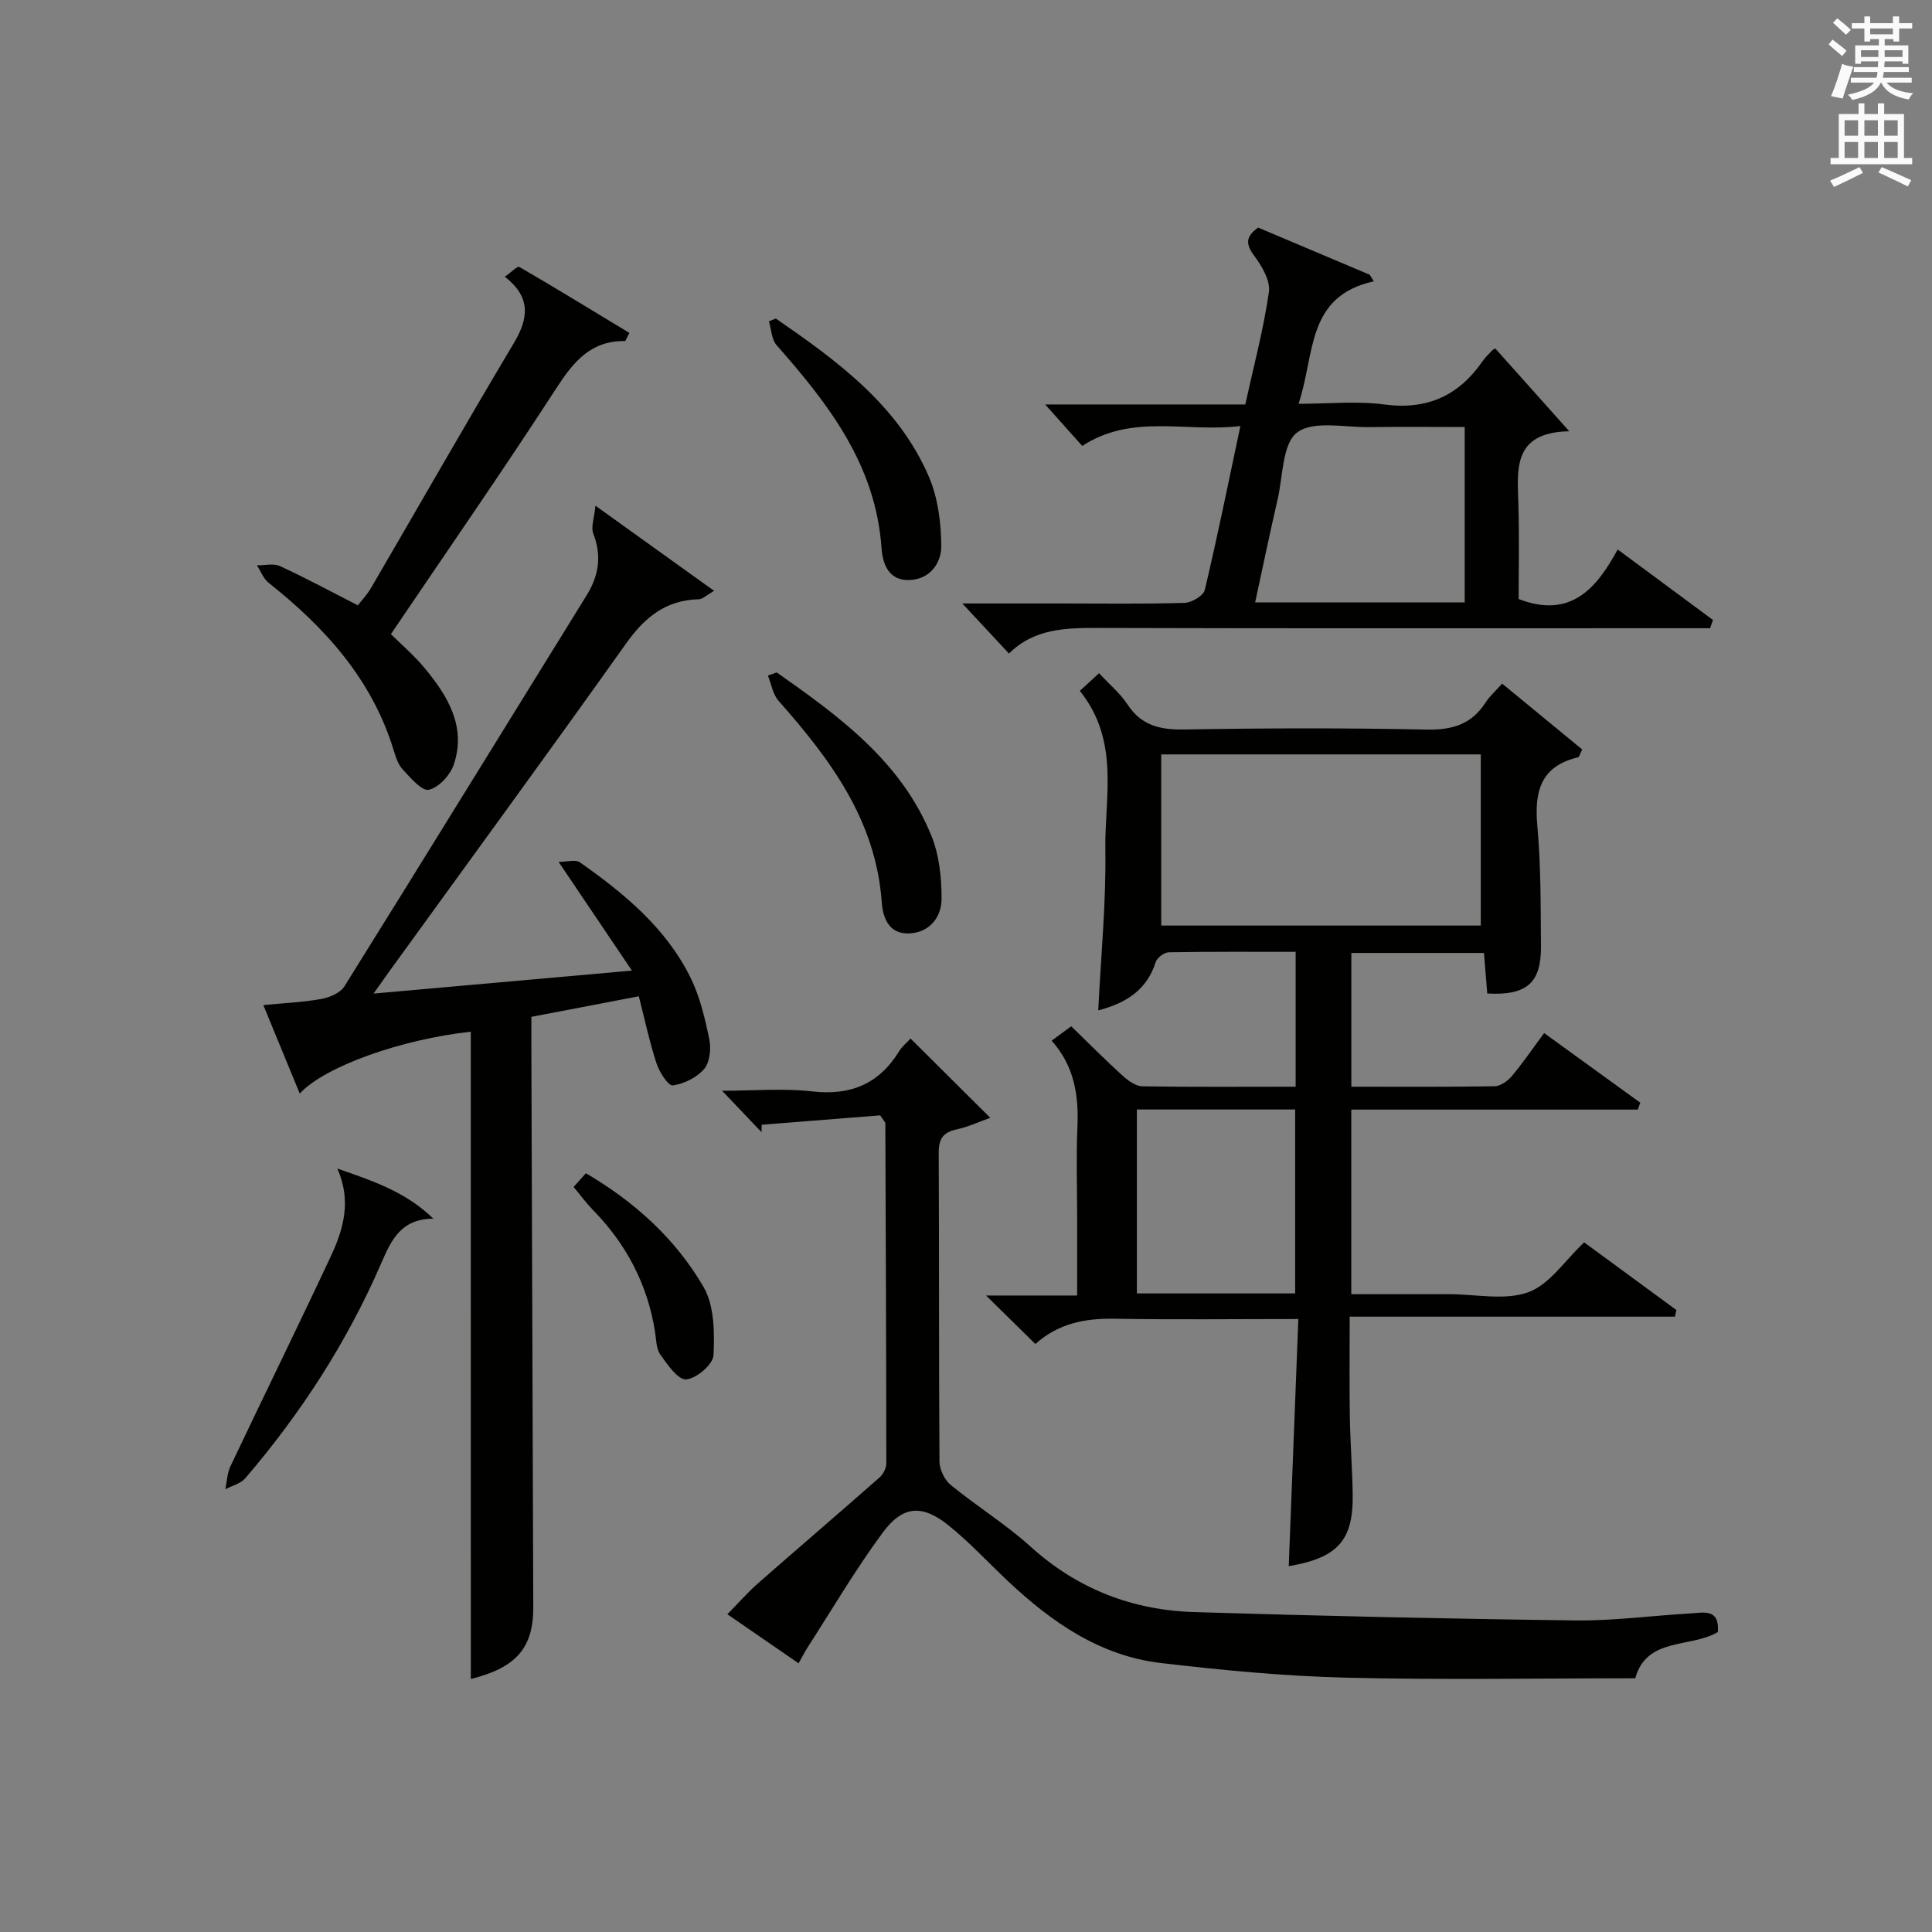 <?xml version="1.0" encoding="utf-8"?>
<!-- Generator: Adobe Illustrator 22.0.0, SVG Export Plug-In . SVG Version: 6.00 Build 0)  -->
<svg version="1.1" id="漢-ZDIC-典" xmlns="http://www.w3.org/2000/svg" xmlns:xlink="http://www.w3.org/1999/xlink" x="0px" y="0px"
	 viewBox="0 0 400 400" style="enable-background:new 0 0 400 400;" xml:space="preserve">
<rect x="0" y="0" width="400" height="400" fill="#808080" stroke="none"/>
<style type="text/css">
	.st1{fill:#010100;}
	.st2{fill:#fafafb;}
</style>
<g>
	
	<path class="st1" d="M268.25,224.99c0-9.69,0-18.61,0-27.92c-8.97,0-17.61-0.06-26.25,0.09c-0.95,0.02-2.44,1.12-2.72,2.02
		c-1.82,5.72-5.99,8.46-11.9,10.01c0.55-11.28,1.64-22.27,1.47-33.25c-0.17-10.91,3.05-22.51-5.28-32.9
		c1.19-1.09,2.38-2.18,3.98-3.66c2.2,2.38,4.4,4.19,5.89,6.47c2.92,4.46,6.86,5.27,11.9,5.18c16.66-0.29,33.33-0.33,49.98,0.02
		c5.3,0.11,9.29-1.03,12.21-5.54c0.88-1.36,2.13-2.47,3.47-3.98c5.66,4.65,11.12,9.15,16.58,13.64c-0.43,0.83-0.58,1.56-0.89,1.63
		c-7.74,1.85-9.04,7.09-8.4,14.21c0.75,8.26,0.68,16.61,0.75,24.93c0.06,7.58-2.97,10.21-11.12,9.75c-0.22-2.69-0.44-5.44-0.68-8.39
		c-9.22,0-18.16,0-27.46,0c0,9.15,0,18.21,0,27.69c10.04,0,19.84,0.07,29.64-0.09c1.21-0.02,2.7-1.06,3.55-2.06
		c2.25-2.66,4.21-5.56,6.73-8.95c6.73,4.87,13.31,9.64,19.9,14.41c-0.17,0.48-0.33,0.95-0.5,1.43c-19.66,0-39.32,0-59.33,0
		c0,12.95,0,25.2,0,38.22c4.81,0,9.55,0,14.3,0c2,0,4,0,6,0c5.5,0,11.49,1.35,16.35-0.41c4.41-1.6,7.58-6.59,11.56-10.32
		c6.08,4.46,12.59,9.24,19.1,14.01c-0.1,0.46-0.21,0.91-0.31,1.37c-22.24,0-44.47,0-67.33,0c0,7.52-0.08,14.14,0.03,20.76
		c0.09,5.32,0.5,10.63,0.59,15.95c0.16,9.58-3.04,13.22-13.24,14.95c0.66-16.91,1.31-33.75,1.99-51.17
		c-13.21,0-25.65,0.15-38.09-0.06c-6.05-0.1-11.56,0.94-16.36,5.23c-3.17-3.12-6.24-6.13-10.21-10.04c6.84,0,12.51,0,18.86,0
		c0-5.85,0-11.11,0-16.38c0-6.16-0.21-12.34,0.06-18.49c0.28-6.52-0.61-12.6-5.34-17.89c1.59-1.17,2.88-2.12,4.05-2.98
		c3.69,3.57,7.07,6.99,10.62,10.21c1.14,1.03,2.72,2.2,4.12,2.22C246.98,225.08,257.46,224.99,268.25,224.99z M240.42,156.19
		c0,12.17,0,23.86,0,35.44c22.34,0,44.25,0,66.16,0c0-12,0-23.69,0-35.44C284.37,156.19,262.57,156.19,240.42,156.19z
		 M268.15,267.79c0-12.95,0-25.48,0-38.08c-11.21,0-21.97,0-32.77,0c0,12.85,0,25.4,0,38.08
		C246.39,267.79,257.02,267.79,268.15,267.79z"/>
	<path class="st1" d="M97.47,213.6c-14.4,1.58-30.25,7.19-35.41,12.81c-2.46-5.97-4.84-11.75-7.54-18.32c4.34-0.42,8.23-0.58,12.02-1.27
		c1.72-0.31,3.92-1.25,4.77-2.61c16.81-26.93,33.43-53.97,50.15-80.96c2.55-4.12,3.15-8.21,1.36-12.82c-0.5-1.3,0.2-3.06,0.46-5.73
		c8.8,6.31,16.39,11.76,24.57,17.63c-1.61,0.91-2.38,1.72-3.17,1.74c-6.8,0.16-11.18,3.71-15.03,9.12
		c-16.19,22.78-32.7,45.33-49.08,67.97c-0.86,1.19-1.7,2.39-3.23,4.55c17.97-1.6,34.98-3.11,53.49-4.76
		c-5.22-7.74-9.87-14.62-15.18-22.51c1.84,0,3.52-0.53,4.39,0.08c9.18,6.46,17.84,13.58,22.92,23.88c1.95,3.94,2.99,8.41,3.89,12.76
		c0.41,1.96,0.12,4.77-1.06,6.16c-1.51,1.77-4.17,3.08-6.5,3.4c-0.93,0.13-2.77-2.75-3.36-4.54c-1.44-4.38-2.39-8.92-3.67-13.91
		c-7.35,1.41-14.44,2.76-22.25,4.26c0,1.73-0.01,3.5,0,5.26c0.13,38.97,0.26,77.95,0.4,116.92c0.03,8.46-3.5,12.55-12.93,14.91
		C97.47,302.96,97.47,258.27,97.47,213.6z"/>
	<path class="st1" d="M182.23,230.92c-7.91,0.63-16.22,1.29-24.53,1.95c-0.01,0.51-0.02,1.02-0.03,1.54c-2.49-2.61-4.98-5.23-8.17-8.58
		c6.57,0,12.65-0.55,18.6,0.13c7.95,0.91,13.83-1.48,18.03-8.27c0.67-1.09,1.73-1.94,2.39-2.67c5.42,5.39,10.67,10.61,16.5,16.41
		c-2.24,0.79-4.53,1.88-6.95,2.4c-2.77,0.6-3.73,1.91-3.72,4.79c0.11,21.32,0.01,42.64,0.16,63.96c0.01,1.65,1.04,3.81,2.32,4.86
		c5.39,4.42,11.4,8.12,16.55,12.78c9.73,8.8,21.12,13.17,33.97,13.55c26.26,0.8,52.52,1.39,78.79,1.72
		c7.95,0.1,15.91-0.99,23.87-1.45c2.69-0.16,6.04-1.07,5.65,3.86c-5.64,3.35-14.77,0.99-17.09,9.57c-20.1,0-40.06,0.36-60-0.13
		c-12.76-0.32-25.53-1.54-38.22-3.03c-12.56-1.47-22.55-8.41-31.55-16.85c-4.13-3.87-7.98-8.07-12.37-11.61
		c-5.46-4.41-9.5-4.19-13.67,1.46c-5.61,7.59-10.41,15.79-15.54,23.74c-0.61,0.95-1.12,1.97-1.88,3.32
		c-4.83-3.32-9.46-6.51-14.75-10.16c2.29-2.32,4.21-4.52,6.38-6.43c8.35-7.33,16.8-14.55,25.14-21.9c0.75-0.66,1.39-1.92,1.39-2.9
		c-0.01-23.48-0.11-46.95-0.2-70.43C183.32,232.41,183.15,232.27,182.23,230.92z"/>
	<path class="st1" d="M260.49,47.12c7.66,3.24,15.37,6.5,23.09,9.76c0.29,0.45,0.57,0.9,0.86,1.36c-14.11,3.13-12.13,15.12-15.59,25.36
		c6.29,0,12.1-0.61,17.73,0.14c8.9,1.19,15.45-1.82,20.42-9.02c0.56-0.81,1.31-1.49,1.99-2.22c0.11-0.12,0.28-0.18,0.59-0.36
		c4.81,5.39,9.65,10.8,15.32,17.15c-11.94,0.22-10.72,8.09-10.52,15.53c0.17,6.46,0.04,12.93,0.04,19.2
		c10.64,4.1,16.04-2.01,20.5-10.26c6.94,5.14,13.33,9.87,19.73,14.6c-0.2,0.57-0.39,1.14-0.59,1.71c-2.06,0-4.12,0-6.17,0
		c-40.14,0-80.27,0.06-120.41-0.06c-6.78-0.02-13.35,0.09-18.58,5.3c-3.28-3.52-6.28-6.73-9.67-10.37c7.01,0,13.75,0,20.5,0
		c8.49,0,16.99,0.13,25.48-0.12c1.48-0.04,3.93-1.46,4.22-2.65c2.6-10.93,4.83-21.94,7.38-33.97c-11.26,1.39-22.37-2.65-32.74,4.13
		c-2.48-2.77-4.94-5.52-7.68-8.59c13.72,0,27.43,0,41.43,0c1.77-8.05,3.79-15.6,4.89-23.27c0.34-2.35-1.45-5.39-3.05-7.53
		C257.8,50.44,257.97,48.91,260.49,47.12z M303.25,88.41c-6.84,0-13.29-0.08-19.75,0.02c-5.11,0.08-11.55-1.42-14.93,1.1
		c-3.08,2.3-2.94,9.03-4.05,13.85c-1.62,7.01-3.08,14.06-4.66,21.35c14.85,0,28.95,0,43.39,0
		C303.25,112.79,303.25,101.04,303.25,88.41z"/>
	<path class="st1" d="M104.52,57.29c1.31-0.91,2.6-2.25,2.99-2.03c7.68,4.46,15.25,9.1,22.8,13.67c-0.63,1.15-0.78,1.68-0.93,1.68
		c-7.08-0.09-10.65,4.29-14.22,9.8c-11.03,17.02-22.61,33.69-34.23,50.88c2.14,2.13,4.8,4.38,6.98,7.02
		c4.78,5.77,8.67,12.1,6.05,19.96c-0.73,2.19-3.11,4.78-5.17,5.24c-1.44,0.33-3.8-2.48-5.41-4.2c-0.97-1.03-1.45-2.61-1.89-4.03
		C77,140.63,67.3,129.92,55.61,120.66c-1.08-0.86-1.63-2.4-2.42-3.62c1.6,0.03,3.44-0.45,4.77,0.16c5.28,2.43,10.41,5.21,16.13,8.13
		c0.79-1.03,1.91-2.21,2.71-3.57c9.88-16.93,19.58-33.96,29.62-50.78C109.48,65.82,109.92,61.5,104.52,57.29z"/>
	<path class="st1" d="M89.72,252.31c-6.71,0.06-8.69,4.38-10.79,9.22c-7.05,16.29-16.61,31.07-28.16,44.54c-0.96,1.11-2.73,1.53-4.12,2.26
		c0.34-1.58,0.38-3.31,1.05-4.73c6.9-14.55,14.01-29,20.83-43.58c2.61-5.58,4.27-11.46,1.31-18.08
		C77.1,244.47,83.99,246.73,89.72,252.31z"/>
	<path class="st1" d="M160.81,139.22c12.98,9.11,25.82,18.47,32.04,33.85c1.61,3.99,2.1,8.66,2.09,13.01c-0.01,3.6-2.23,6.79-6.33,7.15
		c-4.38,0.39-5.8-2.93-6.05-6.41c-1.21-16.99-10.68-29.64-21.38-41.74c-1.18-1.34-1.48-3.45-2.2-5.21
		C159.59,139.66,160.2,139.44,160.81,139.22z"/>
	<path class="st1" d="M160.63,65.95c12.73,8.79,25.27,17.9,31.67,32.71c1.89,4.37,2.54,9.53,2.58,14.34c0.03,3.44-2.16,6.82-6.41,7.08
		c-4.49,0.27-5.73-3.35-5.96-6.6c-1.19-17.21-10.95-29.81-21.72-42.01c-1.05-1.19-1.09-3.28-1.59-4.95
		C159.68,66.34,160.15,66.15,160.63,65.95z"/>
	<path class="st1" d="M118.76,245.75c0.86-0.96,1.59-1.78,2.54-2.84c10.11,5.91,18.58,13.59,24.36,23.54c2.25,3.88,2.29,9.43,2.06,14.16
		c-0.09,1.88-3.56,4.83-5.66,4.98c-1.68,0.12-3.88-3.06-5.34-5.13c-0.88-1.24-0.85-3.15-1.11-4.78c-1.56-9.8-5.95-18.14-12.88-25.2
		C121.35,249.06,120.18,247.45,118.76,245.75z"/>
	
	
	
	<path class="st2" d="M378.6,9.2l0.8-1c0.9,0.7,1.9,1.4,2.9,2.3l-0.9,1.1C380.3,10.7,379.4,9.9,378.6,9.2z M379.1,19.9
		c0.9-2.1,1.6-4.3,2.3-6.7c0.4,0.2,0.8,0.4,2.3,0.6c-0.7,2.1-1.5,4.3-2.2,6.6L379.1,19.9z M379.5,4.7l0.9-0.9c1,0.8,2,1.6,2.8,2.4
		l-1,1C381.2,6.3,380.3,5.4,379.5,4.7z M392,3.4h1.2v1.4h2.7v1.1h-2.7v2.7H392V8.1h-1.8v1.3h4.9v3.8h-1.2v-0.5h-3.7
		c0,0.4-0.1,0.9-0.1,1.2h5.1v1H390c0,0.5-0.1,0.9-0.2,1.2h6v1h-5.2c1.1,1.3,2.9,2,5.5,2.2c-0.4,0.4-0.7,0.8-0.9,1.3
		c-2.9-0.5-4.8-1.6-5.7-3.5h-0.1c-0.8,1.7-2.7,2.9-5.9,3.6c-0.2-0.4-0.6-0.8-0.9-1.1c2.8-0.6,4.6-1.4,5.4-2.5h-4.8v-1h5.3
		c0.1-0.3,0.2-0.7,0.2-1.2h-4.9v-1h5c0-0.4,0-0.8,0.1-1.2h-3.6v0.5h-1.2V9.4h4.9V8.1h-1.8v0.5H386V5.9h-2.6V4.8h2.6V3.4h1.2v1.4h4.7
		V3.4z M385.3,11.8h3.6c0-0.4,0-0.9,0-1.4h-3.6V11.8z M387.2,7.1h4.7V5.9h-4.7V7.1z M393.9,10.4h-3.7c0,0.5,0,1,0,1.4h3.7V10.4z"/>
	<path class="st2" d="M384.7,21.4h1.3v2.2h2.8v-2.2h1.3v2.2h4.1v9.1h1.7V34h-16.9v-1.3h1.7v-9.1h4.1V21.4z M385,34.6l0.7,1.2
		c-1.8,0.9-3.8,1.9-6,2.9c-0.2-0.4-0.5-0.8-0.8-1.3C381.3,36.4,383.3,35.4,385,34.6z M381.9,28.1h2.8v-3.2h-2.8V28.1z M381.9,32.7
		h2.8v-3.3h-2.8V32.7z M386,28.1h2.8v-3.2H386V28.1z M386,32.7h2.8v-3.3H386V32.7z M389.6,34.6c2.1,0.9,4.1,1.8,6.1,2.7l-0.7,1.3
		c-2.2-1.1-4.2-2-6.1-2.9L389.6,34.6z M392.9,24.9h-2.8v3.2h2.8V24.9z M390.1,32.7h2.8v-3.3h-2.8V32.7z"/>
</g>
</svg>
